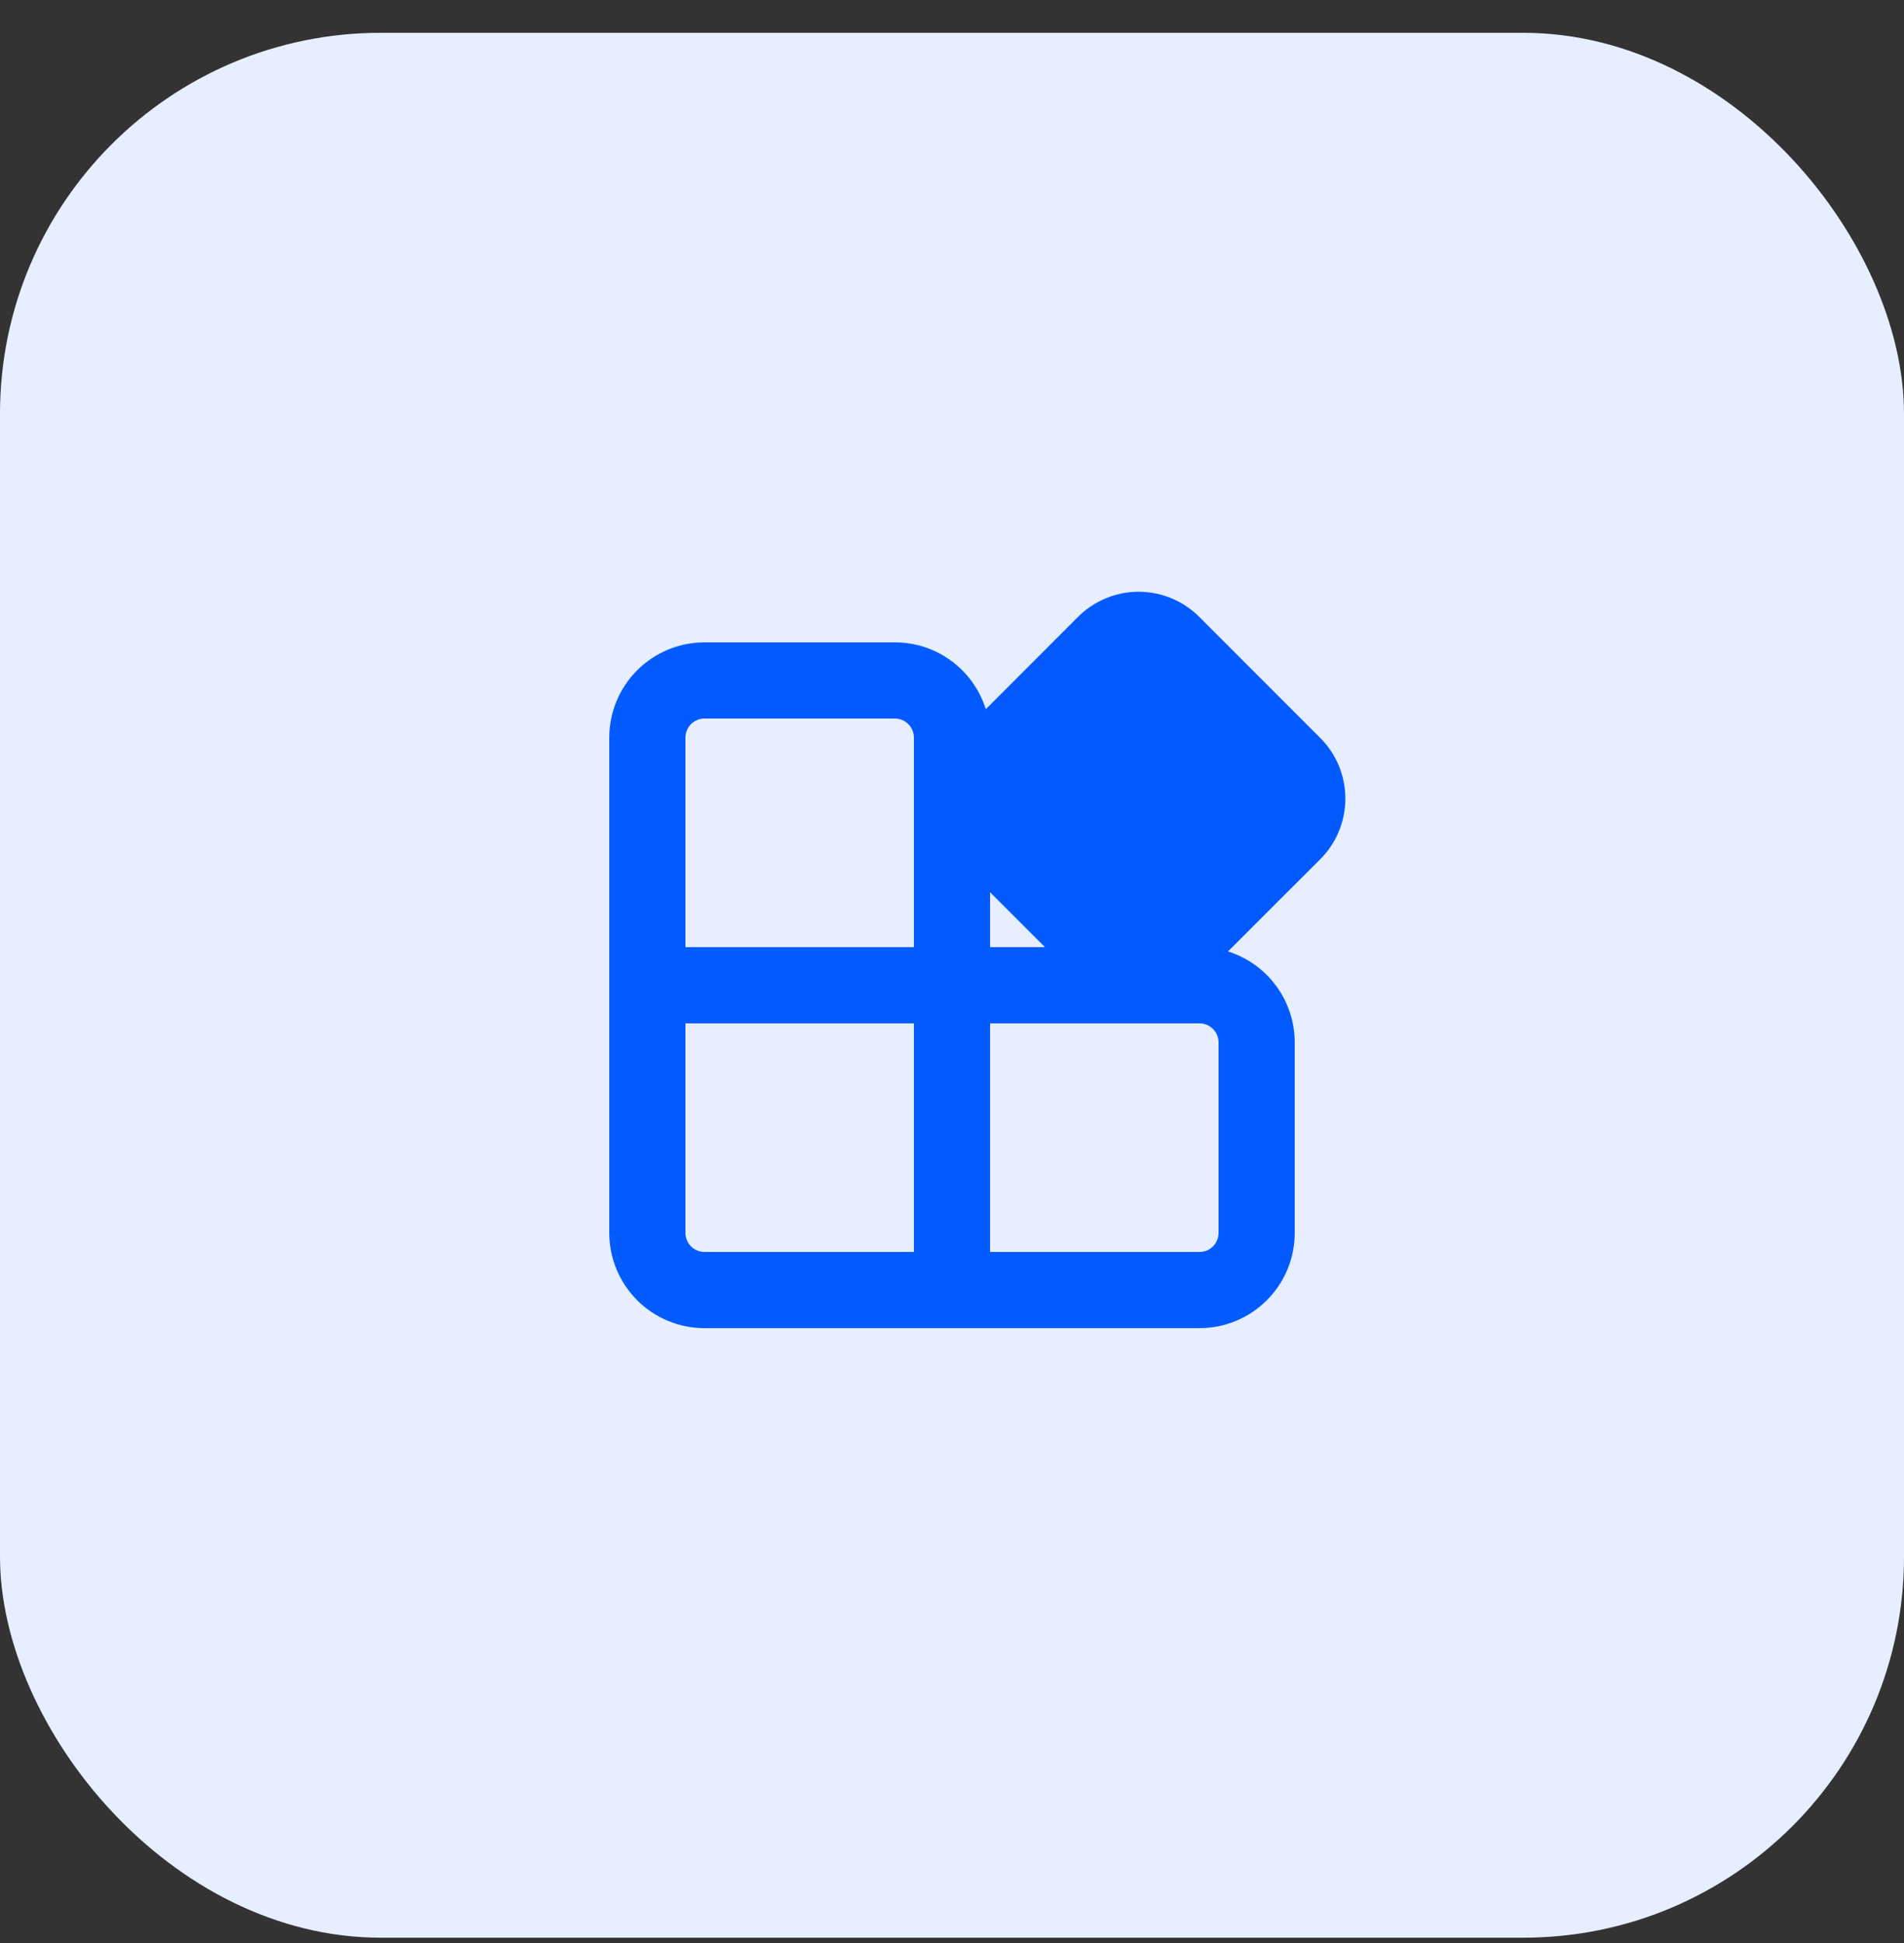 <svg width="50" height="51" viewBox="0 0 50 51" fill="none" xmlns="http://www.w3.org/2000/svg">
<rect x="0" y="0" width="50" height="51" fill="#333333" stroke="none"/>
<rect y="0.861" width="50" height="50" rx="10" fill="#E6EEFF"/>
<path d="M31.492 16.191L34.671 19.37C34.88 19.579 35.046 19.827 35.159 20.1C35.272 20.373 35.33 20.666 35.33 20.961C35.33 21.257 35.272 21.549 35.159 21.822C35.046 22.095 34.88 22.343 34.671 22.552L32.248 24.974C32.756 25.134 33.2 25.451 33.515 25.881C33.83 26.31 34 26.829 34 27.361V32.361C34 33.024 33.737 33.66 33.268 34.129C32.799 34.598 32.163 34.861 31.5 34.861H18.5C17.837 34.861 17.201 34.598 16.732 34.129C16.263 33.66 16 33.024 16 32.361V19.361C16 18.698 16.263 18.062 16.732 17.594C17.201 17.125 17.837 16.861 18.5 16.861H23.5C24.621 16.861 25.57 17.598 25.887 18.615L28.31 16.191C28.519 15.982 28.767 15.817 29.04 15.704C29.313 15.591 29.605 15.532 29.901 15.532C30.197 15.532 30.489 15.591 30.762 15.704C31.035 15.817 31.283 15.982 31.492 16.191ZM24 26.861H18V32.361C18 32.494 18.053 32.621 18.146 32.715C18.24 32.809 18.367 32.861 18.5 32.861H24V26.861ZM31.5 26.861H26V32.861H31.5C31.633 32.861 31.76 32.809 31.854 32.715C31.947 32.621 32 32.494 32 32.361V27.361C32 27.229 31.947 27.102 31.854 27.008C31.76 26.914 31.633 26.861 31.5 26.861ZM27.44 24.86L26 23.42V24.86H27.44ZM23.5 18.86H18.5C18.367 18.86 18.24 18.913 18.146 19.007C18.053 19.101 18 19.228 18 19.36V24.861H24V19.361C24 19.229 23.947 19.102 23.854 19.008C23.76 18.914 23.633 18.86 23.5 18.86Z" fill="#035BFF"/>
</svg>
